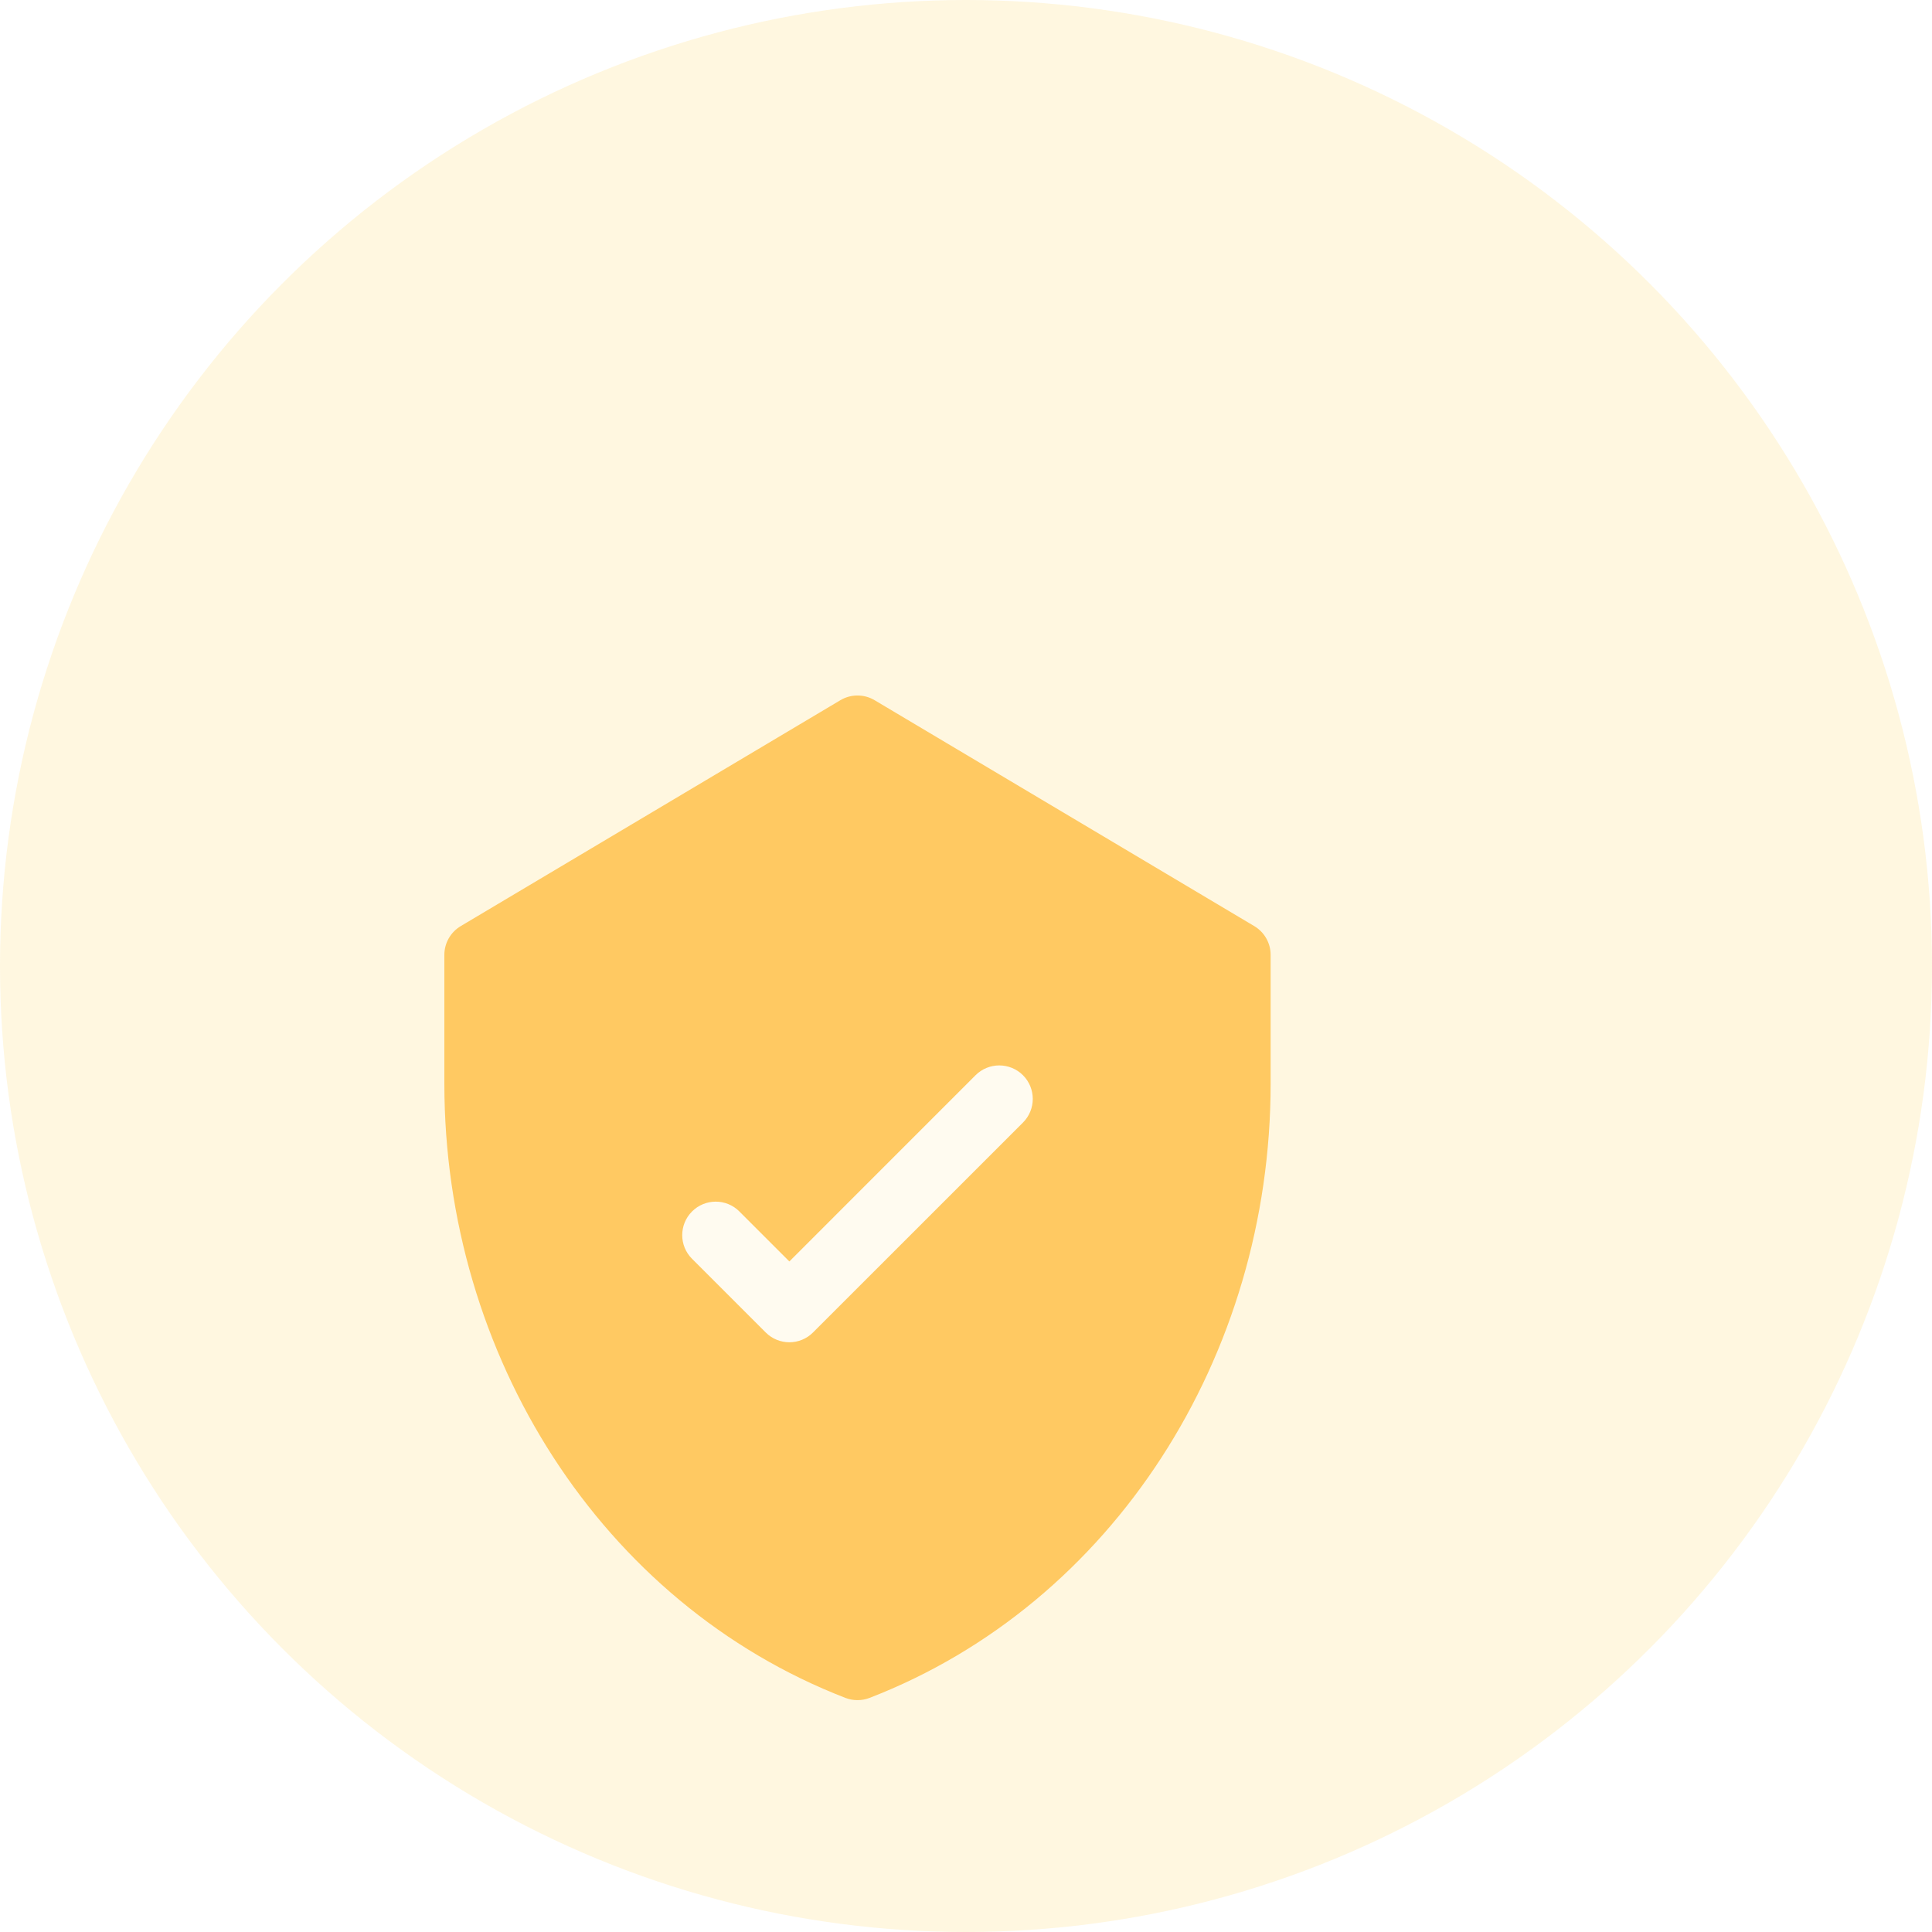 <svg width="40" height="40" viewBox="0 0 40 40" fill="none" xmlns="http://www.w3.org/2000/svg">
<g id="Group 11">
<g id="Group 10">
<g id="Group 5">
<g id="Group 2">
<g id="email (4)">
<circle id="Oval Copy 3" cx="20" cy="20" r="20" fill="#FFCB2E" fill-opacity="0.145"/>
</g>
</g>
</g>
<g id="Group 7" filter="url(#filter0_d_273_5755)">
<rect id="Rectangle" x="13.5" y="16" width="12.5" height="9.5" fill="white" fill-opacity="0.5"/>
<path id="Shape" fill-rule="evenodd" clip-rule="evenodd" d="M20.108 10.497L27.968 15.174C28.178 15.299 28.307 15.525 28.307 15.769V18.439C28.307 24.077 25.046 29.201 20.004 31.153C19.843 31.215 19.664 31.215 19.503 31.153C14.448 29.196 11.2 24.061 11.2 18.439V15.769C11.2 15.525 11.329 15.299 11.539 15.174L19.399 10.497C19.617 10.367 19.89 10.367 20.108 10.497ZM18.833 23.587L23.179 19.242C23.45 18.971 23.45 18.532 23.179 18.261C22.908 17.991 22.469 17.991 22.198 18.261L18.343 22.117L17.308 21.082C17.038 20.811 16.599 20.811 16.328 21.082C16.057 21.353 16.057 21.792 16.328 22.062L17.853 23.587C18.124 23.858 18.563 23.858 18.833 23.587Z" fill="#FFC962"/>
</g>
</g>
</g>
<defs>
<filter id="filter0_d_273_5755" x="6.7" y="8.9" width="24.107" height="27.8" filterUnits="userSpaceOnUse" color-interpolation-filters="sRGB">
<feFlood flood-opacity="0" result="BackgroundImageFix"/>
<feColorMatrix in="SourceAlpha" type="matrix" values="0 0 0 0 0 0 0 0 0 0 0 0 0 0 0 0 0 0 127 0" result="hardAlpha"/>
<feOffset dx="-2" dy="4"/>
<feGaussianBlur stdDeviation="3.5"/>
<feColorMatrix type="matrix" values="0 0 0 0 1 0 0 0 0 0.788 0 0 0 0 0.384 0 0 0 0.6 0"/>
<feBlend mode="normal" in2="BackgroundImageFix" result="effect1_dropShadow_273_5755"/>
<feBlend mode="normal" in="SourceGraphic" in2="effect1_dropShadow_273_5755" result="shape"/>
</filter>
</defs>
</svg>

